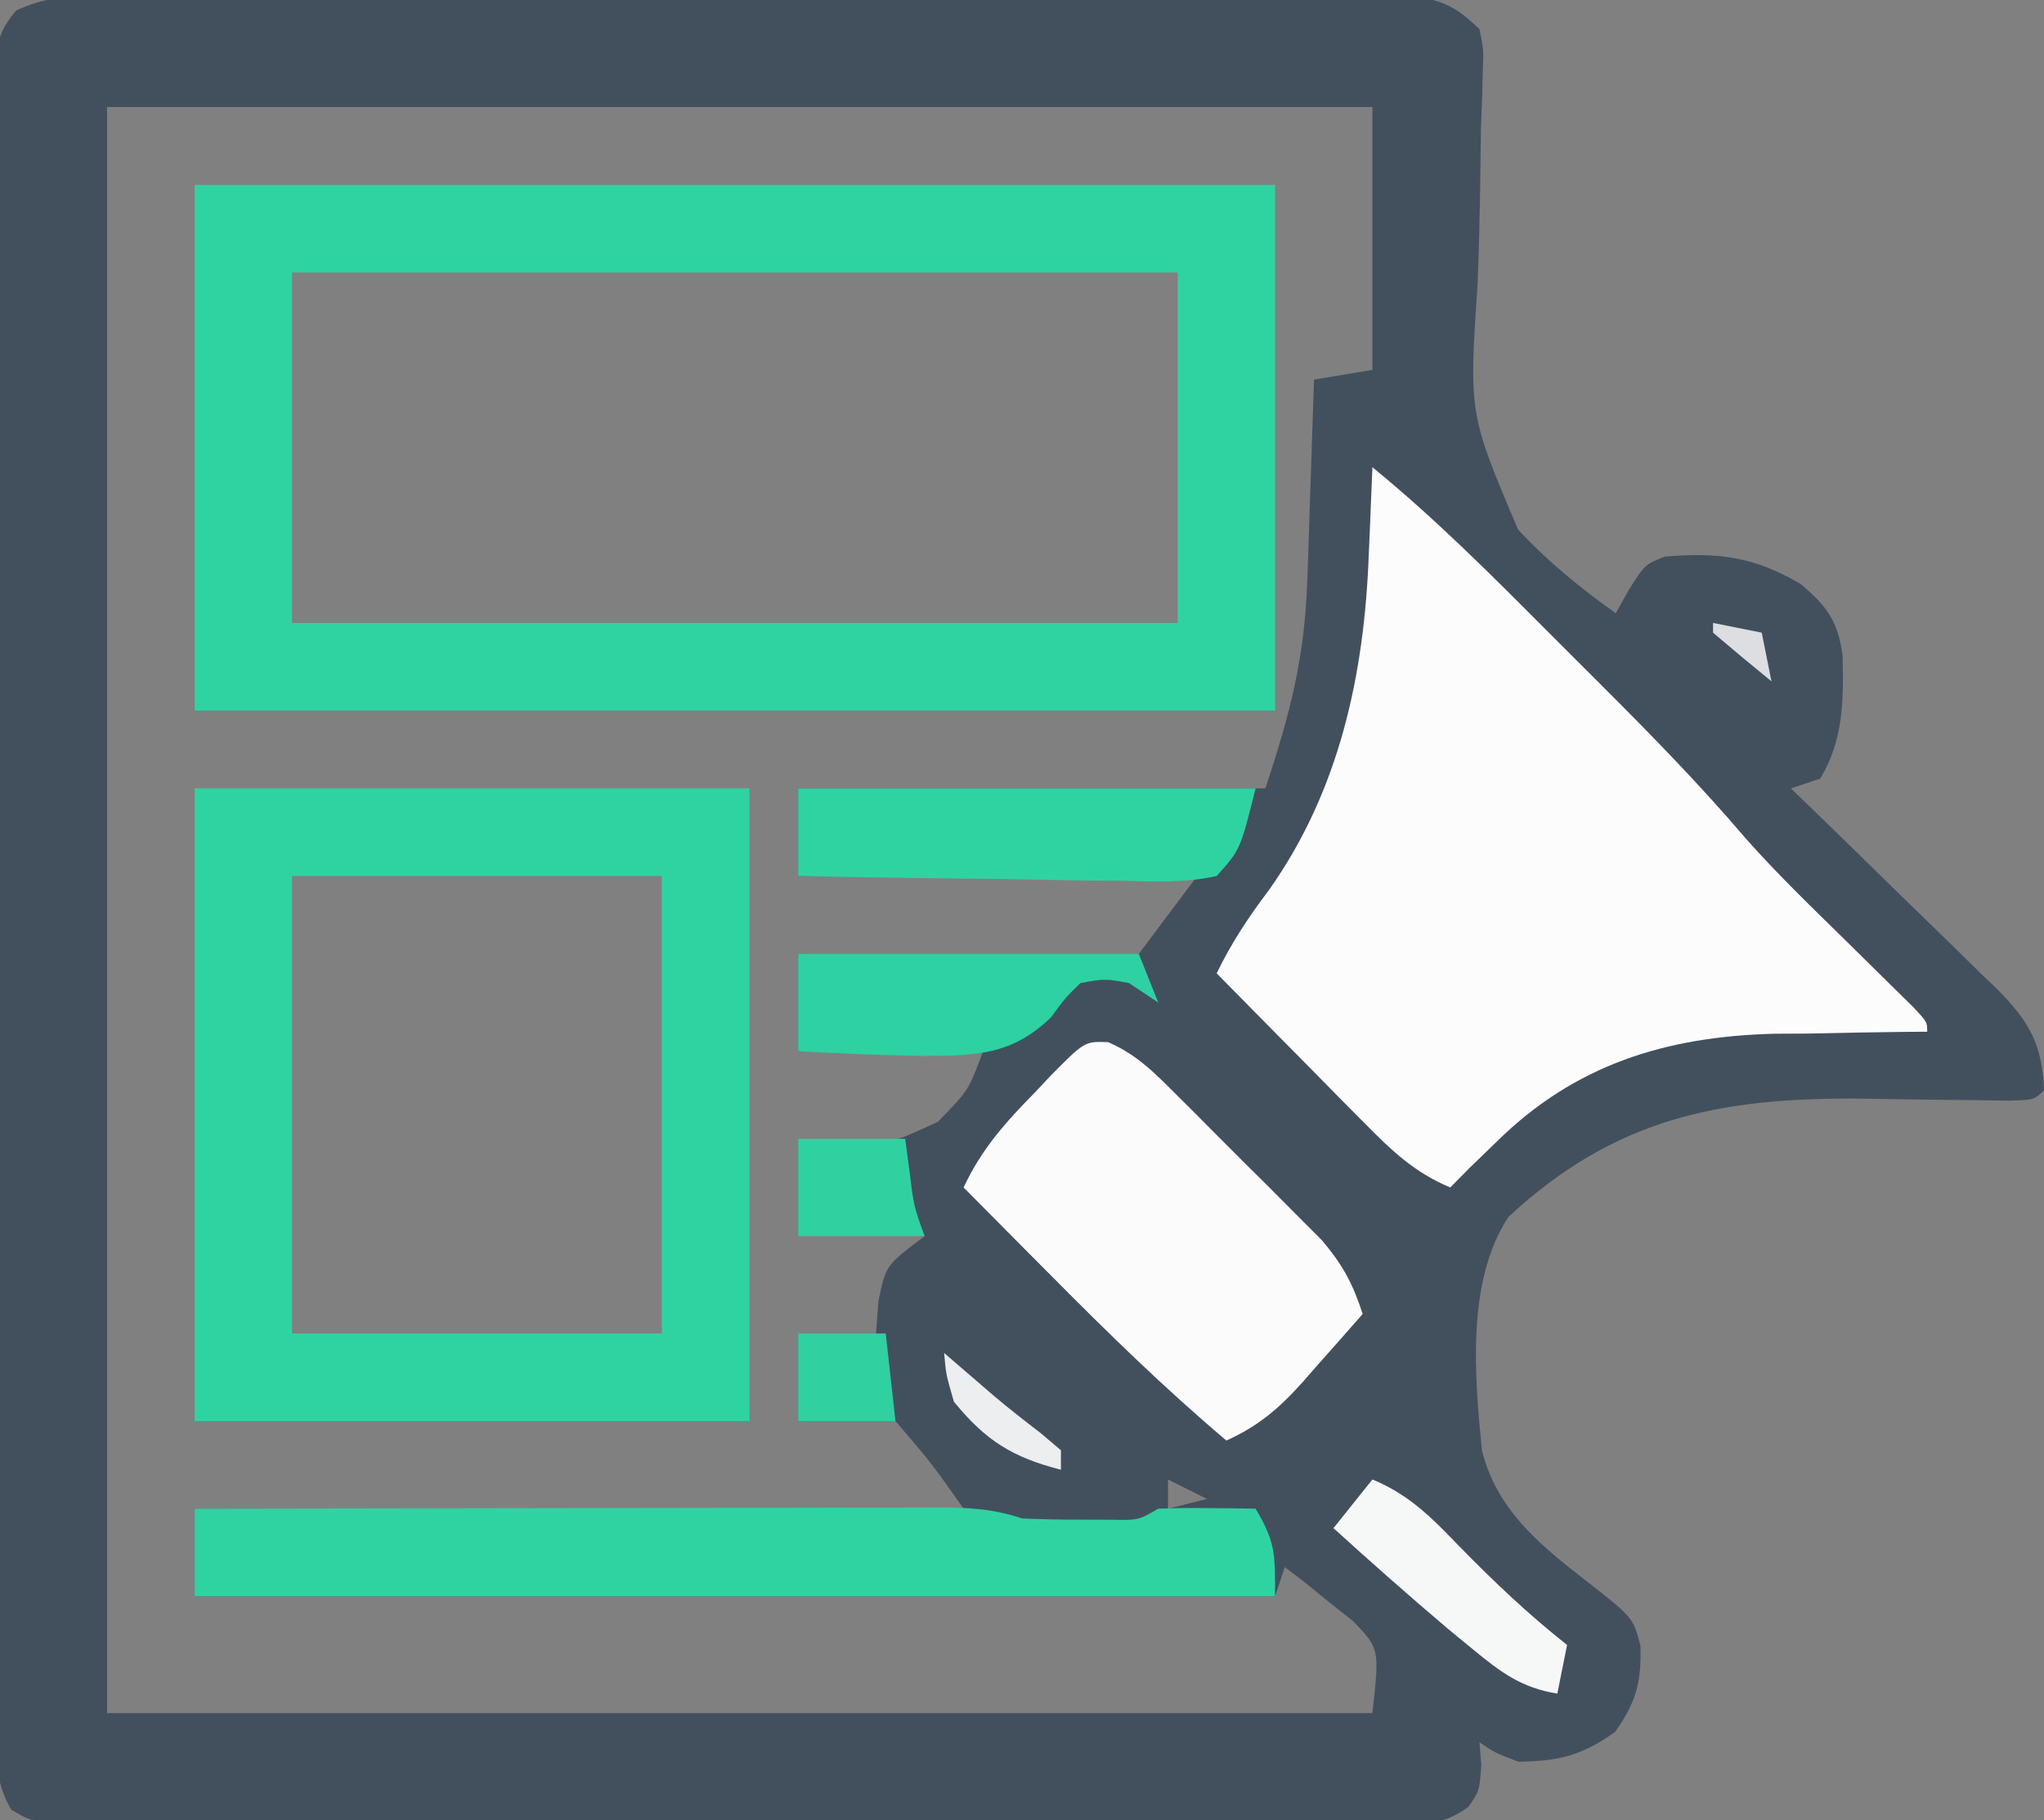 <?xml version="1.0" encoding="UTF-8"?>
<svg version="1.1" xmlns="http://www.w3.org/2000/svg" width="210" height="187">
<rect width="100%" height="100%" fill="#808080" stroke="none"/>
<path d="M0 0 C1.817 -0.013 1.817 -0.013 3.671 -0.026 C5.01 -0.02 6.349 -0.014 7.688 -0.007 C9.101 -0.011 10.514 -0.017 11.927 -0.023 C15.762 -0.037 19.596 -0.032 23.431 -0.022 C27.443 -0.014 31.456 -0.021 35.469 -0.026 C42.207 -0.032 48.946 -0.024 55.685 -0.01 C63.476 0.006 71.267 0.001 79.058 -0.016 C85.747 -0.029 92.436 -0.031 99.125 -0.023 C103.12 -0.019 107.115 -0.018 111.11 -0.028 C114.866 -0.037 118.622 -0.031 122.378 -0.013 C123.757 -0.009 125.135 -0.01 126.514 -0.017 C128.395 -0.025 130.277 -0.013 132.158 0 C133.211 0.001 134.264 0.002 135.349 0.003 C138.458 0.433 139.841 1.213 142.079 3.381 C142.511 5.439 142.511 5.439 142.419 7.83 C142.396 8.728 142.374 9.627 142.351 10.553 C142.292 12.011 142.292 12.011 142.231 13.498 C142.202 15.571 142.175 17.644 142.151 19.717 C142.094 22.975 142.018 26.228 141.891 29.484 C140.99 42.882 140.99 42.882 146.044 54.788 C149.102 58.071 152.428 60.785 156.079 63.381 C156.533 62.573 156.986 61.764 157.453 60.932 C159.079 58.381 159.079 58.381 161.095 57.568 C166.538 57.112 170.226 57.526 175.079 60.381 C177.787 62.672 178.927 64.211 179.388 67.752 C179.501 72.237 179.484 76.457 177.079 80.381 C176.089 80.711 175.099 81.041 174.079 81.381 C174.831 82.107 175.583 82.833 176.358 83.581 C179.153 86.285 181.932 89.006 184.705 91.733 C185.907 92.909 187.112 94.08 188.323 95.247 C190.065 96.928 191.79 98.625 193.513 100.326 C194.325 101.1 194.325 101.1 195.154 101.89 C198.489 105.222 199.921 107.631 200.079 112.381 C199.079 113.381 199.079 113.381 196.462 113.463 C195.316 113.445 194.17 113.427 192.989 113.408 C191.729 113.396 190.469 113.384 189.171 113.371 C186.52 113.339 183.869 113.298 181.218 113.254 C166.658 113.129 155.946 115.309 145.079 125.381 C140.718 131.923 141.573 141.803 142.336 149.399 C143.819 155.353 148.037 158.906 152.743 162.562 C157.862 166.549 157.862 166.549 158.62 169.457 C158.72 173.242 158.199 175.21 156.017 178.318 C152.534 180.764 150.315 181.304 146.079 181.381 C143.642 180.443 143.642 180.443 142.079 179.381 C142.141 180.144 142.203 180.907 142.267 181.693 C142.079 184.381 142.079 184.381 140.935 186.025 C138.311 187.942 136.429 187.758 133.196 187.762 C131.968 187.77 130.739 187.779 129.474 187.788 C128.11 187.782 126.747 187.776 125.384 187.769 C123.95 187.773 122.516 187.779 121.082 187.785 C117.185 187.799 113.289 187.793 109.392 187.784 C105.318 187.776 101.243 187.783 97.168 187.788 C90.325 187.794 83.483 187.786 76.64 187.772 C68.724 187.756 60.809 187.761 52.893 187.778 C46.101 187.791 39.31 187.793 32.518 187.785 C28.46 187.781 24.402 187.78 20.343 187.79 C16.528 187.798 12.713 187.793 8.898 187.775 C7.496 187.771 6.095 187.772 4.693 187.779 C2.783 187.787 0.873 187.775 -1.038 187.762 C-2.108 187.761 -3.178 187.76 -4.28 187.758 C-6.921 187.381 -6.921 187.381 -8.764 186.308 C-10.52 183.382 -10.337 180.482 -10.309 177.169 C-10.314 176.429 -10.319 175.69 -10.325 174.928 C-10.339 172.443 -10.332 169.958 -10.325 167.473 C-10.331 165.694 -10.338 163.915 -10.346 162.136 C-10.364 157.3 -10.363 152.463 -10.357 147.626 C-10.354 143.593 -10.36 139.559 -10.366 135.526 C-10.38 126.013 -10.378 116.501 -10.367 106.988 C-10.355 97.164 -10.37 87.34 -10.396 77.515 C-10.418 69.089 -10.425 60.663 -10.419 52.236 C-10.416 47.2 -10.418 42.163 -10.436 37.127 C-10.451 32.392 -10.447 27.658 -10.428 22.924 C-10.425 21.184 -10.428 19.443 -10.438 17.703 C-10.451 15.333 -10.44 12.963 -10.422 10.593 C-10.432 9.9 -10.441 9.206 -10.451 8.492 C-10.404 5.471 -10.264 3.779 -8.26 1.454 C-5.342 0.115 -3.212 0.003 0 0 Z M1.079 11.381 C1.079 65.831 1.079 120.281 1.079 176.381 C43.979 176.381 86.879 176.381 131.079 176.381 C131.813 169.766 131.813 169.766 129.11 166.947 C127.857 165.955 127.857 165.955 126.579 164.943 C125.744 164.264 124.908 163.585 124.048 162.885 C123.398 162.389 122.748 161.892 122.079 161.381 C121.749 162.371 121.419 163.361 121.079 164.381 C84.449 164.381 47.819 164.381 10.079 164.381 C10.079 161.411 10.079 158.441 10.079 155.381 C36.149 155.381 62.219 155.381 89.079 155.381 C85.783 150.704 85.783 150.704 82.079 146.381 C80.393 146.309 78.704 146.297 77.017 146.318 C76.097 146.327 75.178 146.336 74.231 146.346 C73.521 146.357 72.811 146.369 72.079 146.381 C72.079 143.411 72.079 140.441 72.079 137.381 C74.719 137.381 77.359 137.381 80.079 137.381 C80.162 136.288 80.244 135.195 80.329 134.068 C81.079 130.381 81.079 130.381 85.079 127.381 C80.789 127.381 76.499 127.381 72.079 127.381 C72.079 124.081 72.079 120.781 72.079 117.381 C72.864 117.474 73.649 117.567 74.458 117.662 C80.83 118.218 80.83 118.218 86.435 115.635 C89.587 112.404 89.587 112.404 91.079 108.381 C84.809 108.381 78.539 108.381 72.079 108.381 C72.079 105.081 72.079 101.781 72.079 98.381 C73.108 98.423 74.137 98.465 75.197 98.508 C79.032 98.653 82.866 98.745 86.703 98.82 C88.36 98.861 90.017 98.915 91.673 98.984 C94.062 99.082 96.447 99.127 98.837 99.162 C99.572 99.203 100.306 99.245 101.063 99.287 C103.507 99.37 103.507 99.37 107.079 98.381 C109.059 95.741 111.039 93.101 113.079 90.381 C99.549 90.381 86.019 90.381 72.079 90.381 C72.079 87.411 72.079 84.441 72.079 81.381 C87.919 81.381 103.759 81.381 120.079 81.381 C122.669 73.612 124.129 67.875 124.396 59.889 C124.437 58.69 124.479 57.491 124.522 56.256 C124.562 55.018 124.601 53.781 124.642 52.506 C124.685 51.245 124.728 49.985 124.772 48.686 C124.878 45.584 124.98 42.483 125.079 39.381 C127.059 39.051 129.039 38.721 131.079 38.381 C131.079 29.471 131.079 20.561 131.079 11.381 C88.179 11.381 45.279 11.381 1.079 11.381 Z M110.079 152.381 C110.079 153.371 110.079 154.361 110.079 155.381 C111.399 155.051 112.719 154.721 114.079 154.381 C112.759 153.721 111.439 153.061 110.079 152.381 Z " fill="#42505E" transform="translate(9.921,-0.381)"/>
<path d="M0 0 C36.63 0 73.26 0 111 0 C111 17.82 111 35.64 111 54 C74.37 54 37.74 54 0 54 C0 36.18 0 18.36 0 0 Z M10 9 C10 20.88 10 32.76 10 45 C40.03 45 70.06 45 101 45 C101 33.12 101 21.24 101 9 C70.97 9 40.94 9 10 9 Z " fill="#2FD3A2" transform="translate(20,19)"/>
<path d="M0 0 C6.489 5.301 12.345 11.193 18.252 17.122 C19.992 18.867 21.738 20.608 23.484 22.348 C28.609 27.47 33.633 32.601 38.336 38.118 C41.683 41.904 45.336 45.397 48.938 48.938 C50.47 50.444 52 51.953 53.527 53.465 C54.195 54.121 54.863 54.777 55.551 55.453 C57 57 57 57 57 58 C56.275 58.004 55.55 58.008 54.804 58.012 C51.452 58.046 48.101 58.116 44.75 58.188 C43.61 58.193 42.471 58.199 41.297 58.205 C30.138 58.49 20.786 61.382 12.75 69.312 C11.837 70.196 10.925 71.079 9.984 71.988 C9.002 72.984 9.002 72.984 8 74 C4.332 72.461 2.014 70.245 -0.766 67.43 C-1.655 66.534 -2.545 65.638 -3.461 64.715 C-4.381 63.778 -5.302 62.841 -6.25 61.875 C-7.195 60.92 -8.14 59.966 -9.086 59.012 C-11.395 56.679 -13.7 54.342 -16 52 C-14.479 48.854 -12.732 46.23 -10.625 43.438 C-3.395 33.232 -0.829 21.31 -0.375 9 C-0.336 8.13 -0.298 7.26 -0.258 6.363 C-0.165 4.242 -0.081 2.121 0 0 Z " fill="#FCFCFC" transform="translate(141,48)"/>
<path d="M0 0 C18.81 0 37.62 0 57 0 C57 21.45 57 42.9 57 65 C38.19 65 19.38 65 0 65 C0 43.55 0 22.1 0 0 Z M10 9 C10 24.51 10 40.02 10 56 C22.54 56 35.08 56 48 56 C48 40.49 48 24.98 48 9 C35.46 9 22.92 9 10 9 Z " fill="#2FD3A2" transform="translate(20,81)"/>
<path d="M0 0 C10.64 -0.023 21.279 -0.041 31.919 -0.052 C36.859 -0.057 41.799 -0.064 46.74 -0.075 C51.505 -0.086 56.271 -0.092 61.036 -0.095 C62.857 -0.097 64.677 -0.1 66.497 -0.106 C69.042 -0.113 71.587 -0.114 74.132 -0.114 C75.266 -0.119 75.266 -0.119 76.423 -0.124 C79.557 -0.118 82.003 0.001 85 1 C87.019 1.094 89.041 1.13 91.062 1.125 C92.126 1.128 93.189 1.13 94.285 1.133 C96.967 1.184 96.967 1.184 99 0 C100.707 -0.07 102.417 -0.084 104.125 -0.062 C105.035 -0.053 105.945 -0.044 106.883 -0.035 C107.931 -0.018 107.931 -0.018 109 0 C111.052 3.462 111 4.594 111 9 C74.37 9 37.74 9 0 9 C0 6.03 0 3.06 0 0 Z " fill="#2FD3A2" transform="translate(20,155)"/>
<path d="M0 0 C3.061 1.326 4.924 3.315 7.283 5.666 C7.761 6.141 8.239 6.616 8.731 7.105 C9.739 8.11 10.742 9.119 11.742 10.132 C13.267 11.673 14.807 13.197 16.35 14.72 C17.328 15.701 18.306 16.683 19.283 17.666 C20.169 18.555 21.055 19.444 21.967 20.36 C24.085 22.854 25.159 24.839 26.15 27.931 C24.574 29.73 22.99 31.52 21.4 33.306 C20.735 34.068 20.735 34.068 20.057 34.845 C17.592 37.6 15.496 39.408 12.15 40.931 C5.832 35.591 -0.031 29.87 -5.85 23.994 C-6.72 23.119 -7.59 22.245 -8.486 21.344 C-10.61 19.208 -12.731 17.071 -14.85 14.931 C-13.026 11.003 -10.495 8.175 -7.475 5.119 C-6.992 4.604 -6.51 4.089 -6.014 3.558 C-2.419 -0.09 -2.419 -0.09 0 0 Z " fill="#FBFBFB" transform="translate(113.85,107.069)"/>
<path d="M0 0 C15.51 0 31.02 0 47 0 C45.427 6.292 45.427 6.292 43 9 C39.772 9.72 36.594 9.58 33.301 9.488 C31.876 9.478 31.876 9.478 30.421 9.467 C27.384 9.439 24.349 9.376 21.312 9.312 C19.255 9.287 17.197 9.265 15.139 9.244 C10.092 9.189 5.046 9.103 0 9 C0 6.03 0 3.06 0 0 Z " fill="#2FD3A2" transform="translate(82,81)"/>
<path d="M0 0 C11.55 0 23.1 0 35 0 C35.66 1.65 36.32 3.3 37 5 C36.01 4.34 35.02 3.68 34 3 C31.5 2.542 31.5 2.542 29 3 C27.428 4.542 27.428 4.542 26 6.5 C21.967 10.414 18.294 10.441 12.938 10.492 C8.617 10.412 4.315 10.246 0 10 C0 6.7 0 3.4 0 0 Z " fill="#2ED1A1" transform="translate(82,98)"/>
<path d="M0 0 C3.766 1.553 6.069 3.898 8.875 6.812 C12.439 10.455 16.003 13.844 20 17 C19.67 18.65 19.34 20.3 19 22 C15.29 21.397 13.188 19.804 10.312 17.438 C9.445 16.725 8.577 16.012 7.684 15.277 C3.727 11.92 -0.159 8.489 -4 5 C-2.68 3.35 -1.36 1.7 0 0 Z " fill="#F6F7F7" transform="translate(141,152)"/>
<path d="M0 0 C3.63 0 7.26 0 11 0 C11.144 1.093 11.289 2.186 11.438 3.312 C11.883 6.931 11.883 6.931 13 10 C8.71 10 4.42 10 0 10 C0 6.7 0 3.4 0 0 Z " fill="#30D1A1" transform="translate(82,117)"/>
<path d="M0 0 C2.97 0 5.94 0 9 0 C9.33 2.97 9.66 5.94 10 9 C6.7 9 3.4 9 0 9 C0 6.03 0 3.06 0 0 Z " fill="#30D0A1" transform="translate(82,137)"/>
<path d="M0 0 C0.671 0.58 0.671 0.58 1.355 1.172 C1.96 1.693 2.565 2.213 3.188 2.75 C3.822 3.297 4.456 3.843 5.109 4.406 C6.682 5.732 8.304 6.999 9.938 8.25 C10.618 8.828 11.299 9.405 12 10 C12 10.66 12 11.32 12 12 C7.021 10.726 4.255 8.999 1 5 C0.188 2.188 0.188 2.188 0 0 Z " fill="#ECEEEF" transform="translate(97,139)"/>
<path d="M0 0 C2.475 0.495 2.475 0.495 5 1 C5.33 2.65 5.66 4.3 6 6 C3.979 4.358 1.98 2.691 0 1 C0 0.67 0 0.34 0 0 Z " fill="#DCDEE1" transform="translate(176,64)"/>
</svg>
